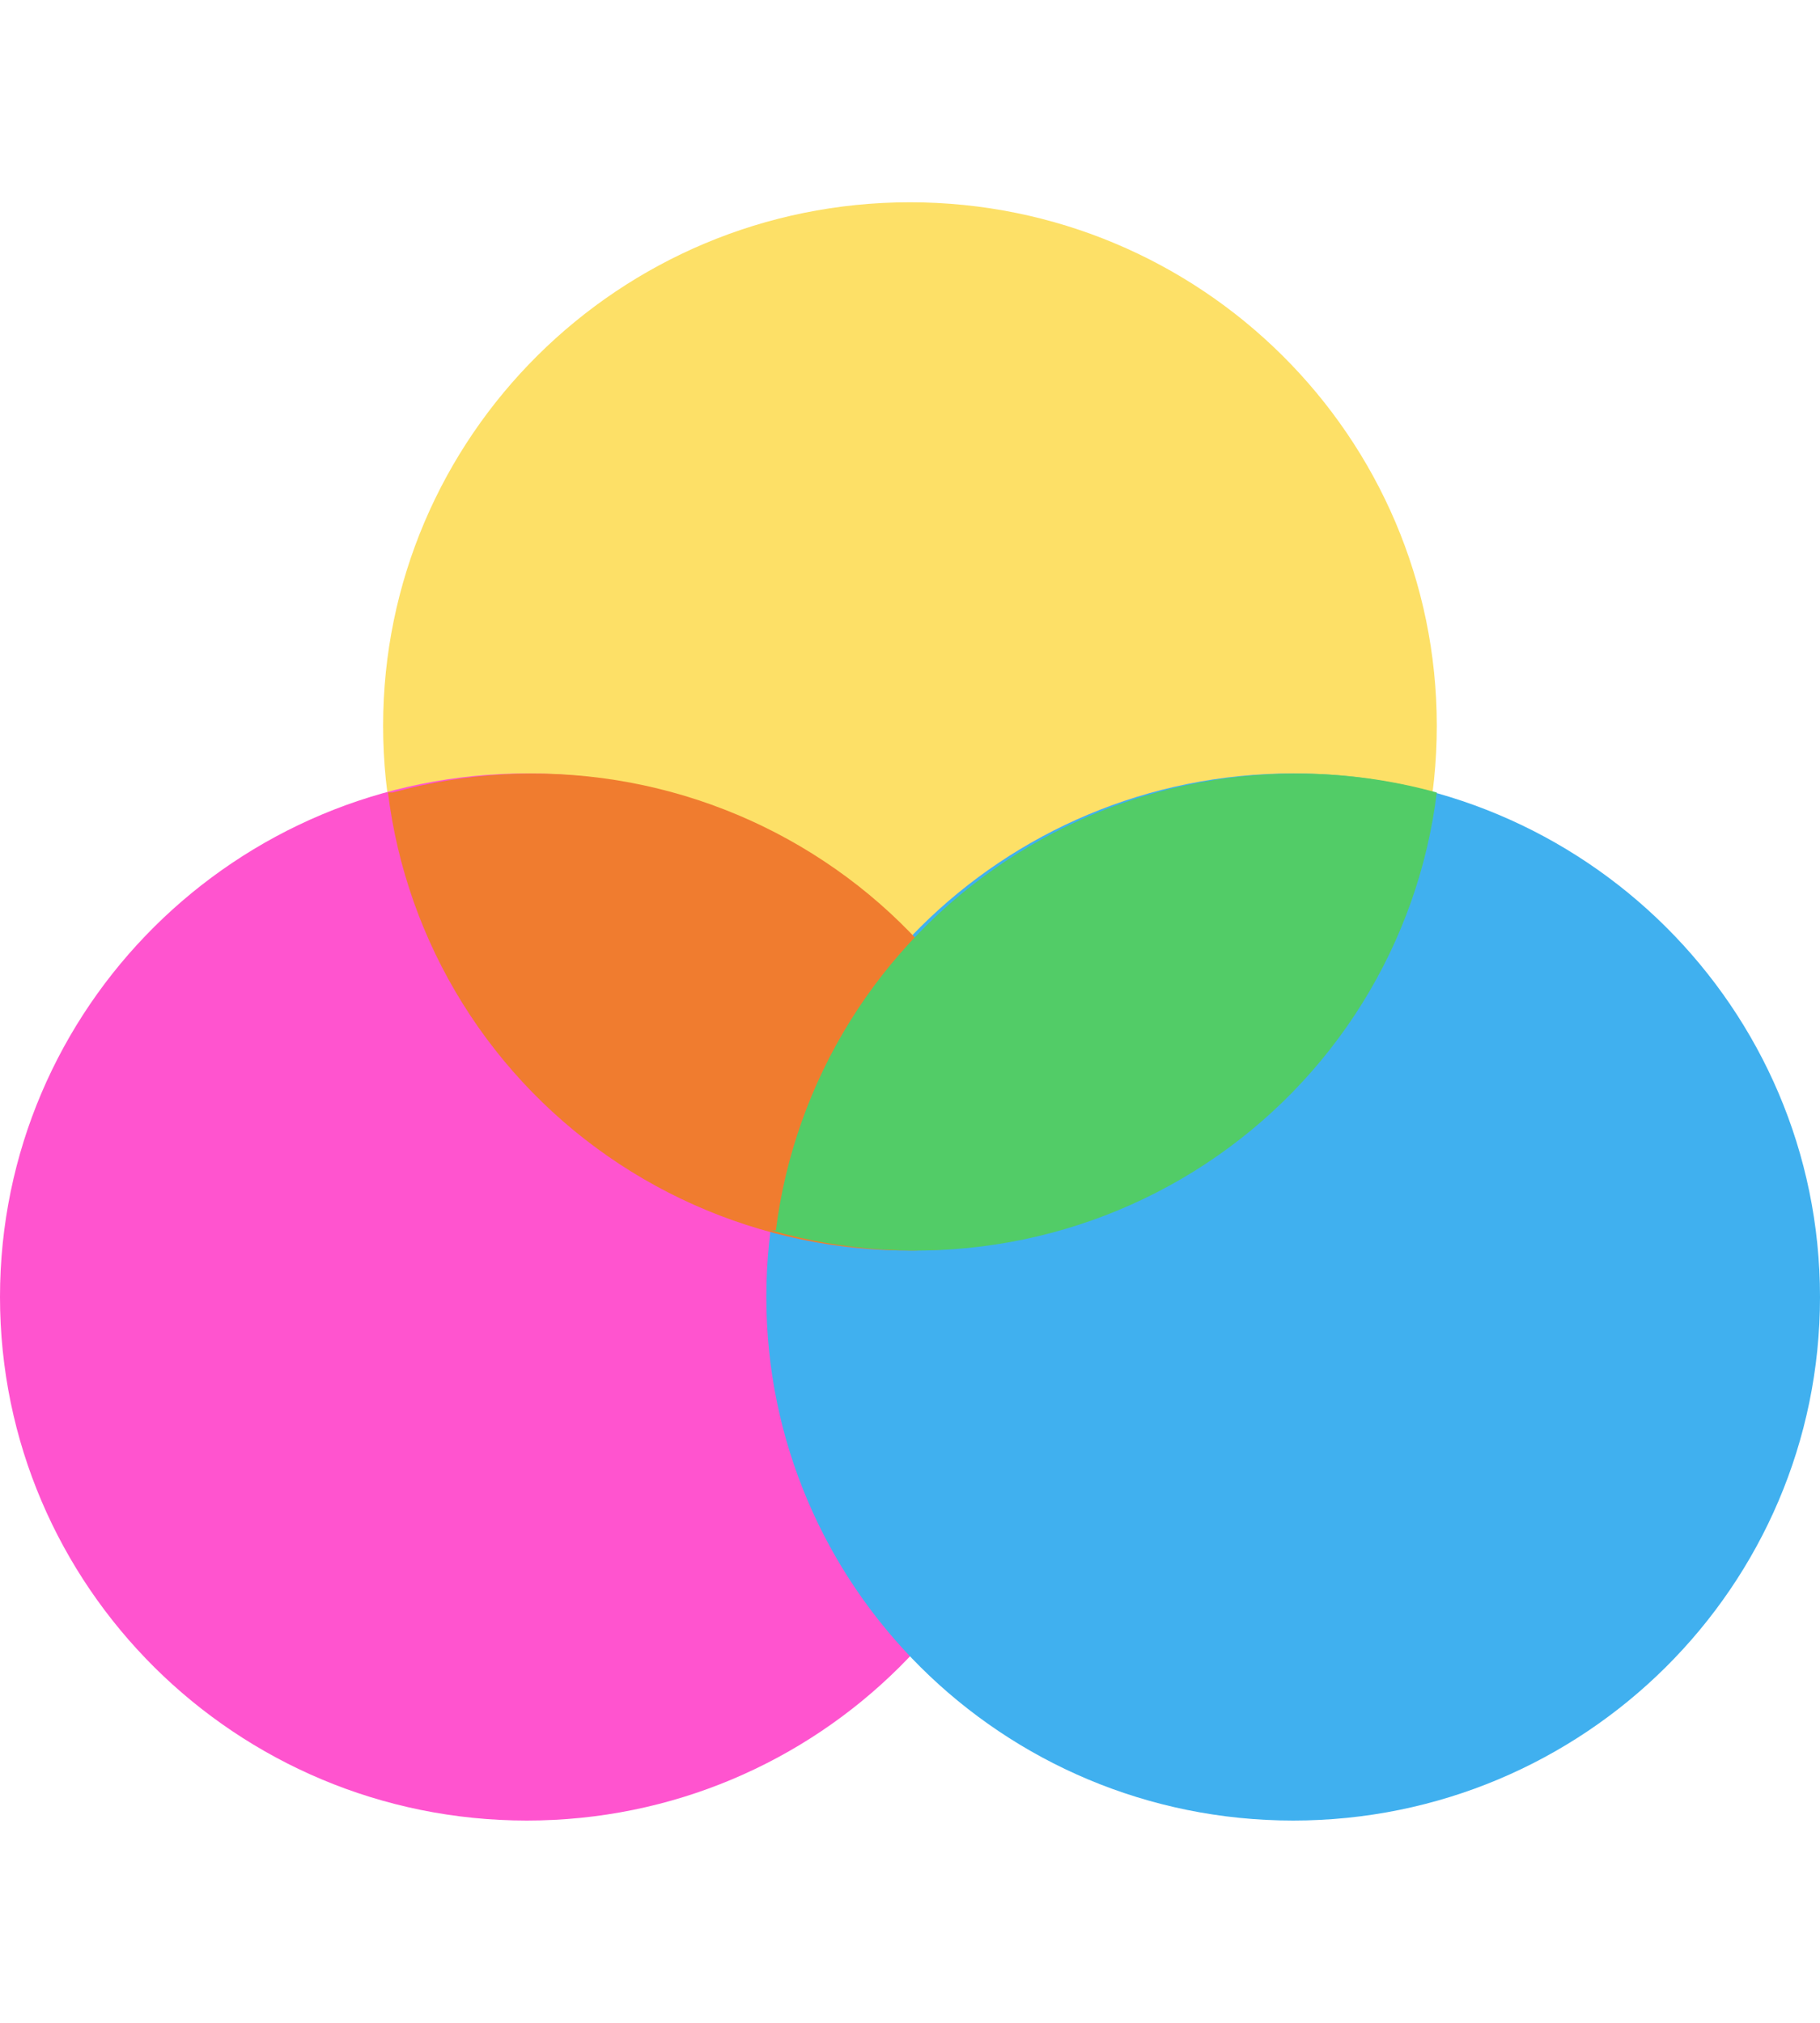 <svg width="36" height="40" viewBox="0 0 36 40" fill="none" xmlns="http://www.w3.org/2000/svg">
<path d="M17.999 24.706C23.755 24.706 28.42 20.071 28.42 14.353C28.42 8.635 23.755 4 17.999 4C12.244 4 7.578 8.635 7.578 14.353C7.578 20.071 12.244 24.706 17.999 24.706Z" fill="#FDD633" fill-opacity="0.74"/>
<path d="M10.421 36C16.176 36 20.842 31.365 20.842 25.647C20.842 19.929 16.176 15.294 10.421 15.294C4.666 15.294 0 19.929 0 25.647C0 31.365 4.666 36 10.421 36Z" fill="#FF54CF"/>
<path d="M25.579 36C31.335 36 36 31.365 36 25.647C36 19.929 31.335 15.294 25.579 15.294C19.824 15.294 15.158 19.929 15.158 25.647C15.158 31.365 19.824 36 25.579 36Z" fill="#40B0EF"/>
<path d="M7.674 15.671C7.857 17.151 8.36 18.574 9.15 19.842C9.94 21.11 10.997 22.193 12.249 23.016C13.501 23.839 14.917 24.382 16.401 24.609C17.884 24.836 19.399 24.741 20.842 24.329C20.657 22.86 20.155 21.447 19.371 20.187C18.587 18.928 17.54 17.85 16.299 17.029C15.059 16.207 13.655 15.661 12.183 15.426C10.711 15.192 9.205 15.275 7.769 15.671H7.674Z" fill="#F07C2F"/>
<path d="M15.252 24.329C16.695 24.741 18.21 24.836 19.694 24.609C21.177 24.382 22.594 23.839 23.845 23.016C25.097 22.193 26.154 21.11 26.944 19.842C27.734 18.574 28.238 17.151 28.42 15.671C26.984 15.275 25.478 15.192 24.006 15.426C22.534 15.661 21.13 16.207 19.89 17.029C18.649 17.85 17.602 18.928 16.818 20.187C16.034 21.447 15.532 22.86 15.347 24.329H15.252Z" fill="#52CC67"/>
</svg>
